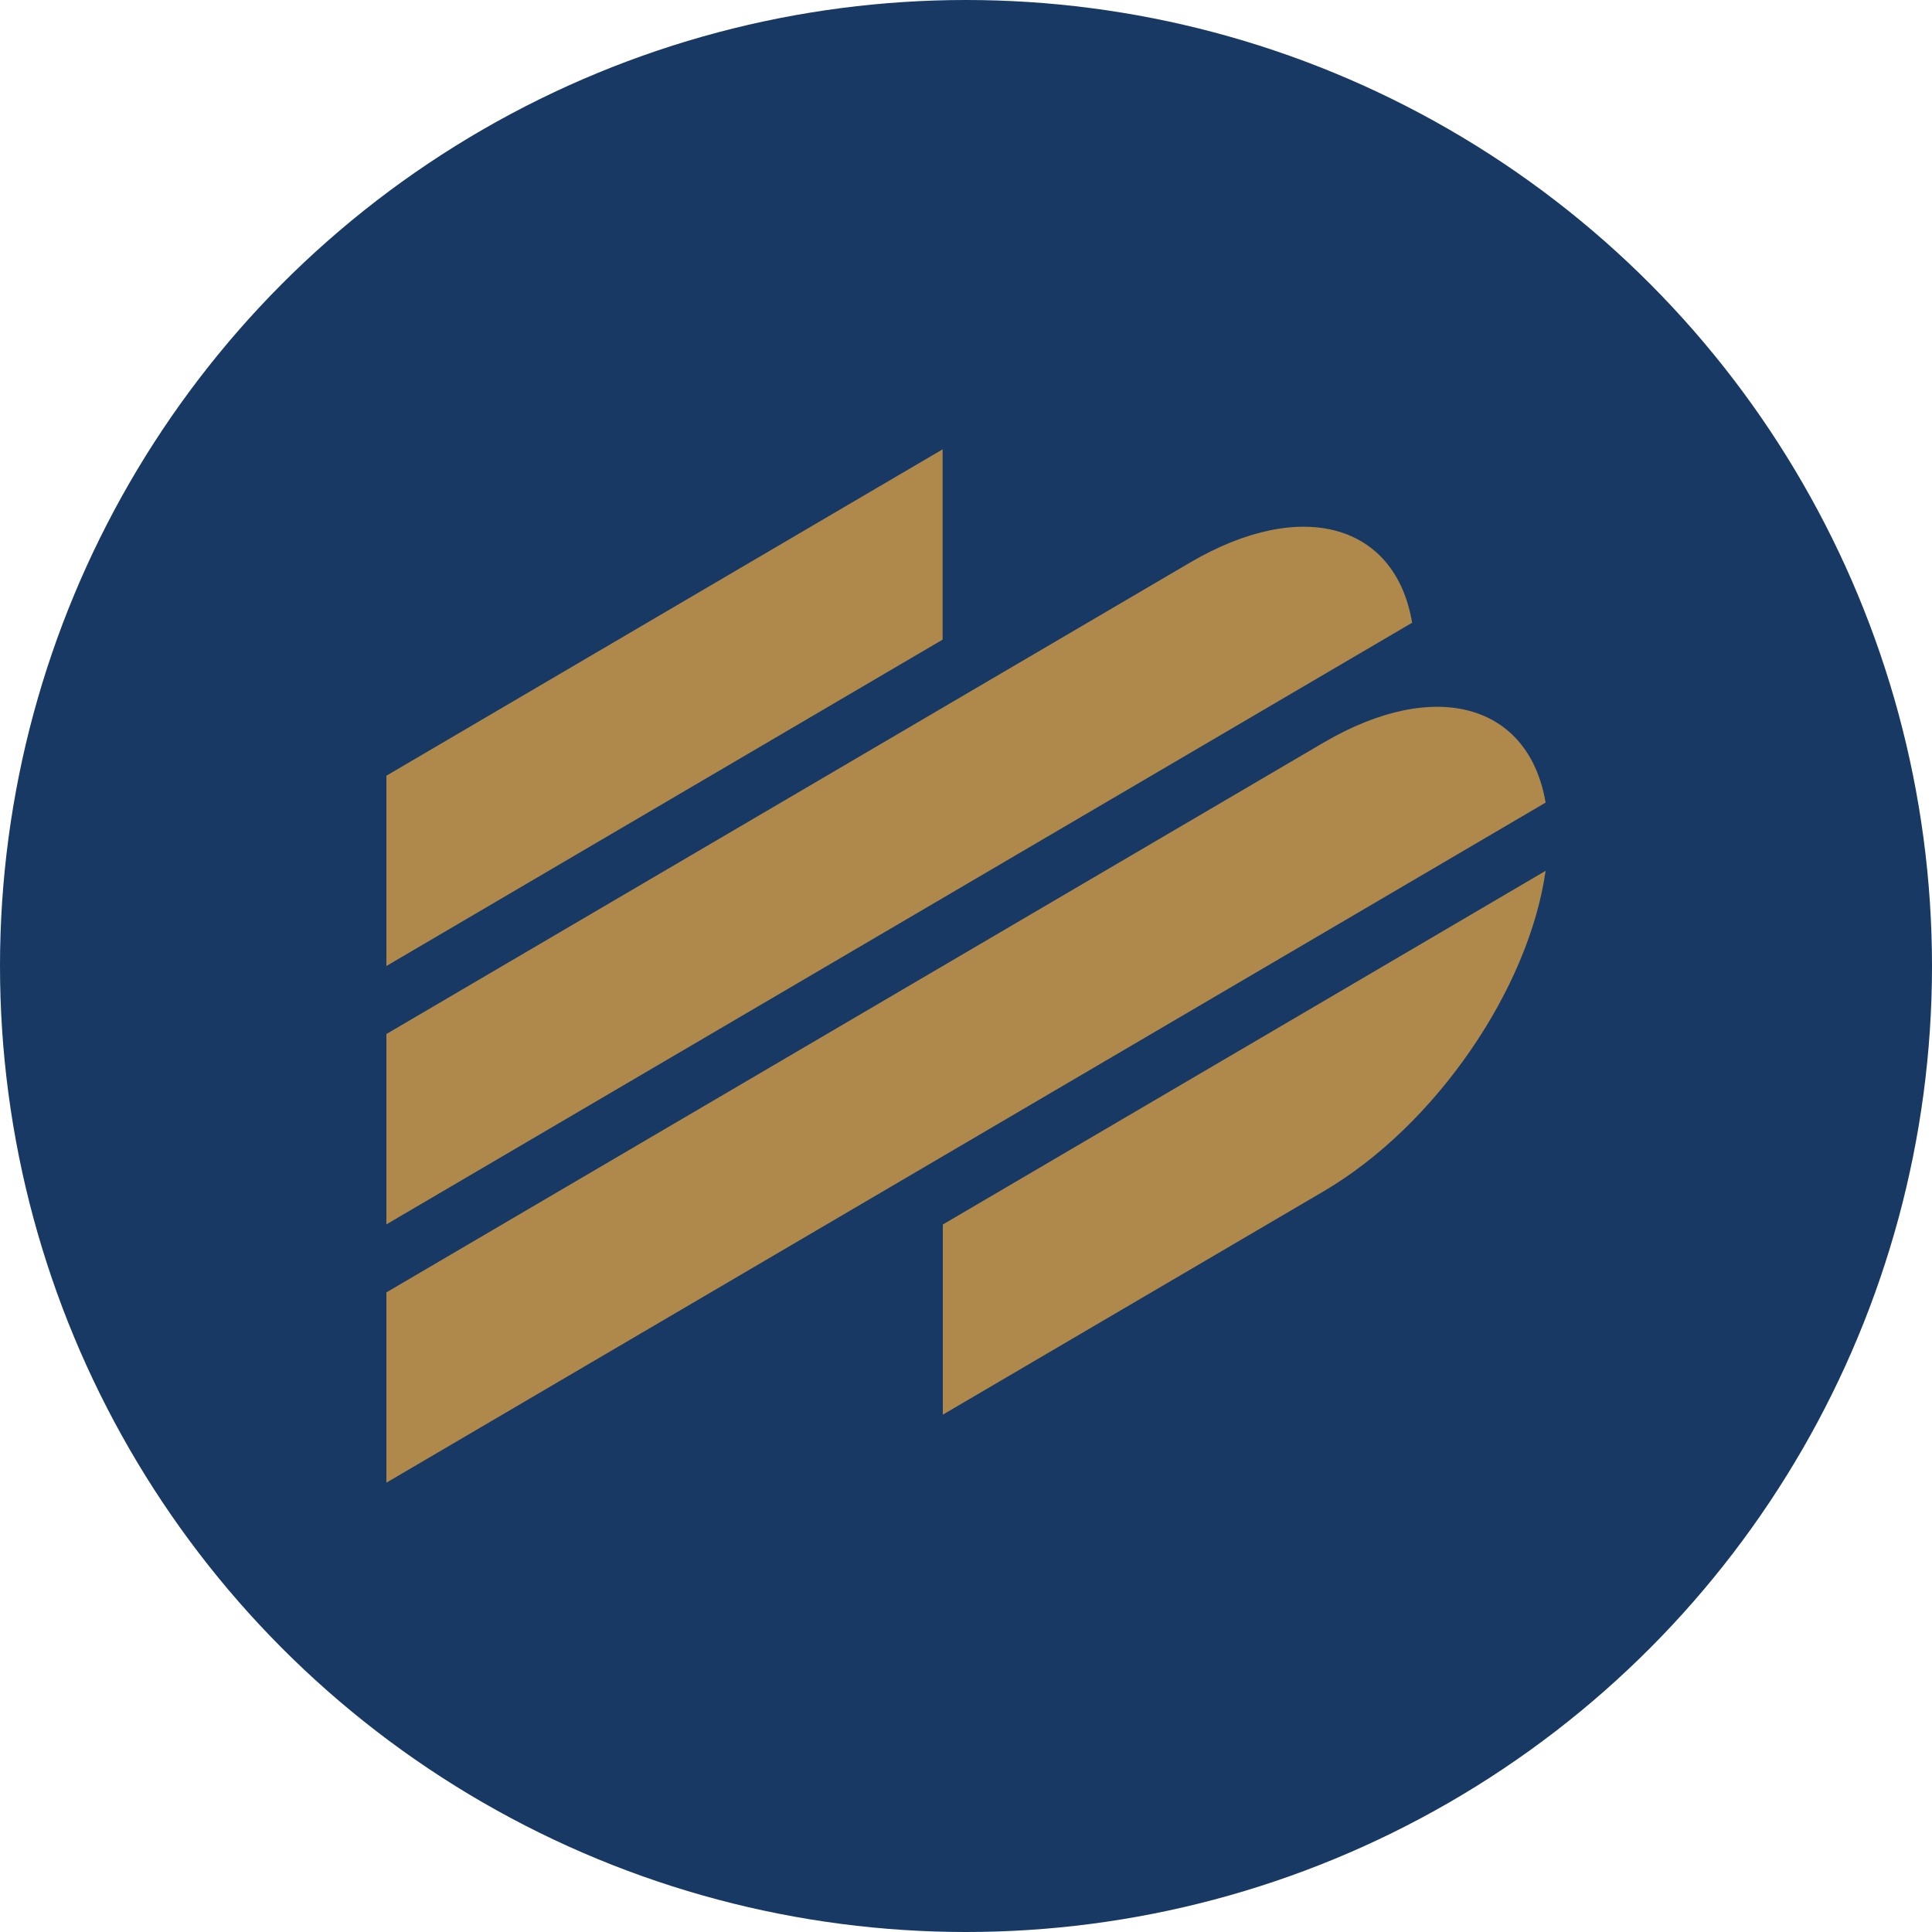 <?xml version='1.0' encoding='utf-8'?>
<svg xmlns="http://www.w3.org/2000/svg" id="Layer_1" data-name="Layer 1" viewBox="0 0 300 300" width="300" height="300"><defs><clipPath id="bz_circular_clip"><circle cx="150.0" cy="150.0" r="150.0" /></clipPath></defs><g clip-path="url(#bz_circular_clip)"><rect x="-1.5" y="-1.5" width="303" height="303" fill="#173963" /><polygon points="146.37 99.32 60 150 60 120.45 146.37 69.77 146.37 99.32" fill="#af884b" /><path d="M240,124.63c-2.57-15.2-17-19.56-34.49-9.31L60,200.68v29.55l180-105.6Z" fill="#af884b" /><path d="M219.27,96.67c-2.57-15.2-17-19.56-34.49-9.31L60,160.56v29.56L219.27,96.7Z" fill="#af884b" /><path d="M146.4,190.12v29.55L205.51,185C223,174.74,237.43,153.45,240,135.22l-34.49,20.25L146.4,190.14Z" fill="#af884b" /></g></svg>